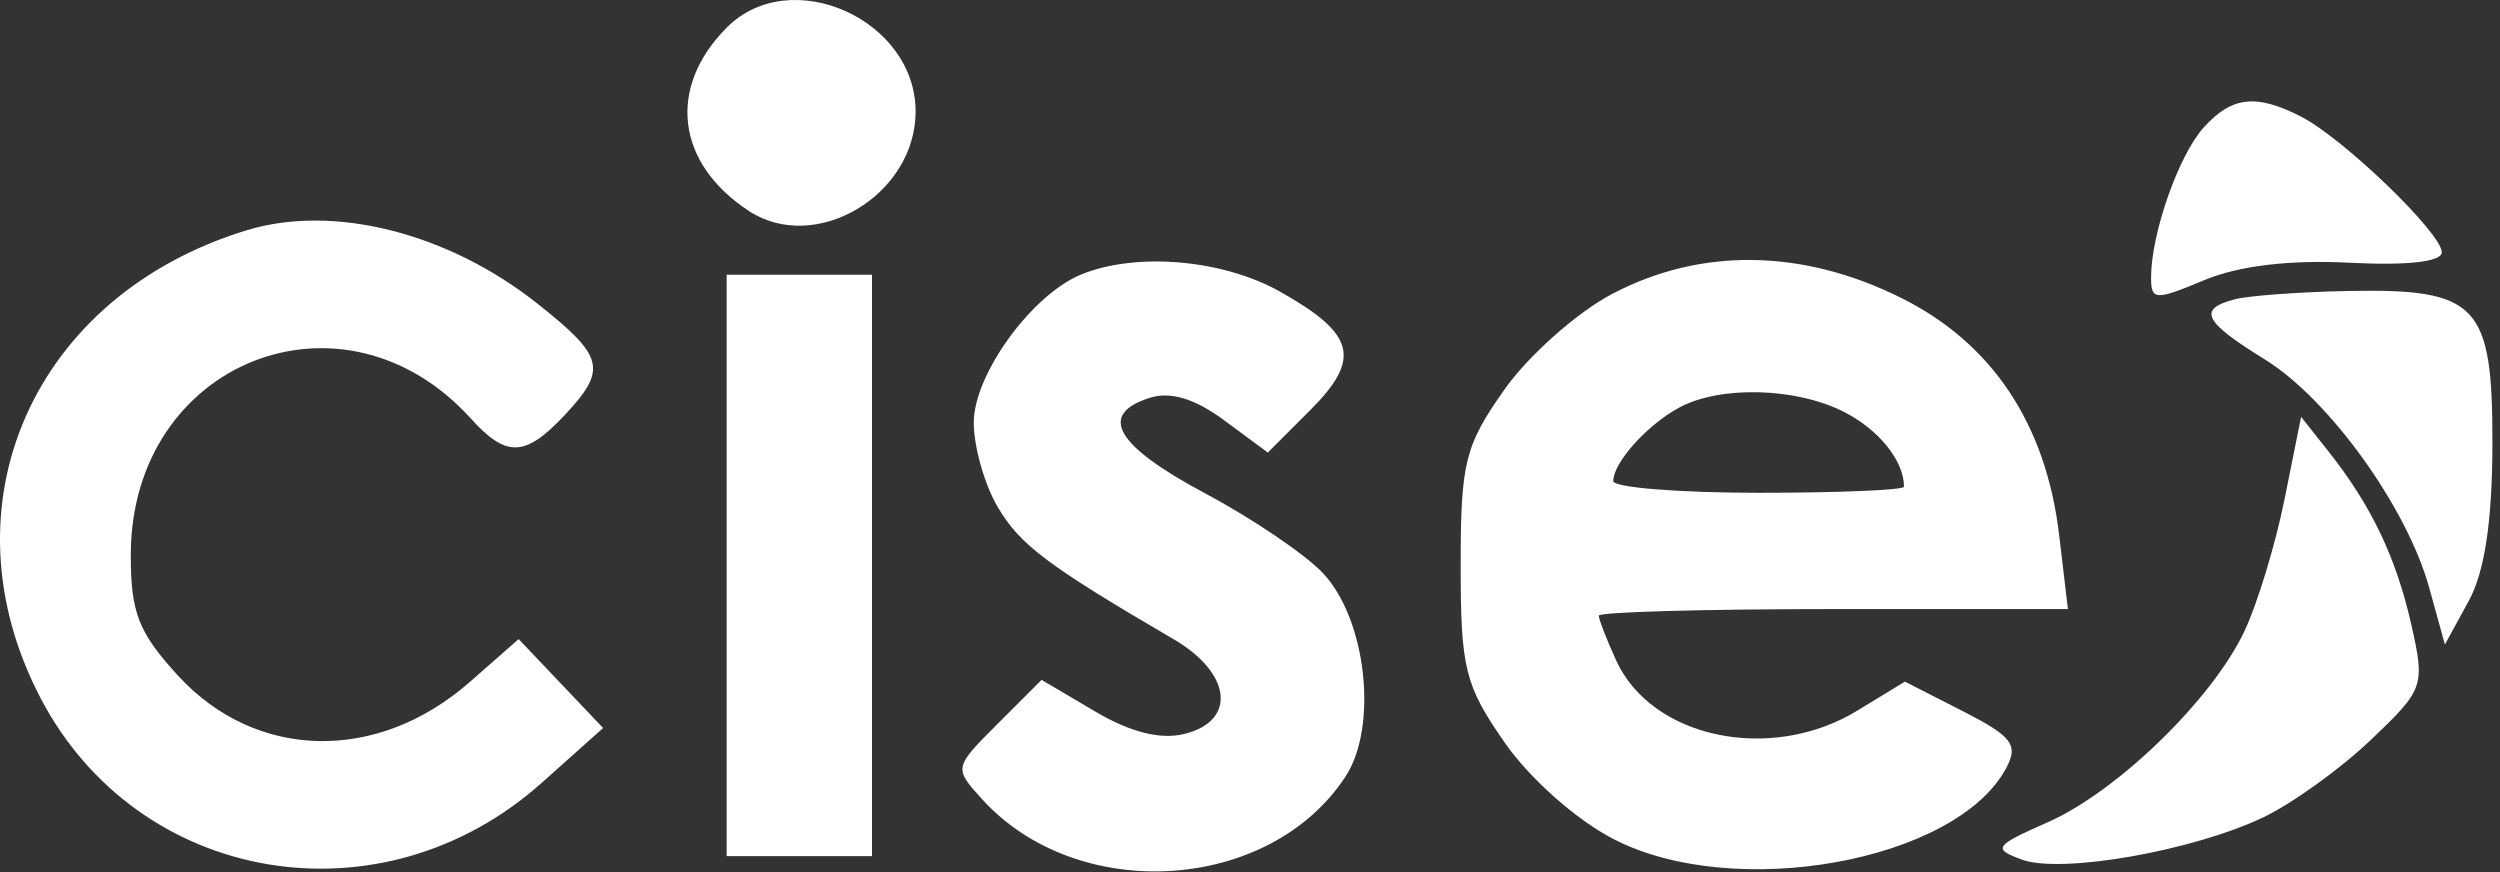 <svg width="172" height="60" viewBox="0 0 172 60" fill="none" xmlns="http://www.w3.org/2000/svg">
<rect x="0" y="0" width="172" height="60" fill="#333333" stroke="none"/>
<path fill-rule="evenodd" clip-rule="evenodd" d="M50.019 1.879C45.887 6.011 46.508 11.229 51.522 14.514C56.116 17.525 62.994 13.421 62.994 7.67C62.994 1.333 54.401 -2.503 50.019 1.879ZM151.619 8.766C149.886 10.681 147.994 16.073 147.994 19.096C147.994 20.671 148.274 20.685 151.65 19.275C154.018 18.285 157.54 17.863 161.652 18.076C165.616 18.281 167.997 18.011 167.996 17.357C167.993 16.039 161.222 9.513 158.31 8.022C155.222 6.441 153.555 6.627 151.619 8.766ZM16.988 15.838C2.264 20.317 -4.123 34.795 2.788 48.024C9.504 60.88 26.234 63.711 37.27 53.859L41.494 50.088L38.588 47.029L35.683 43.97L32.32 46.923C25.962 52.505 17.597 52.321 12.245 46.48C9.526 43.514 8.995 42.153 8.998 38.169C9.008 24.908 23.594 19.07 32.401 28.802C34.837 31.493 36.132 31.45 38.82 28.59C41.805 25.412 41.598 24.55 36.966 20.882C30.814 16.01 22.951 14.024 16.988 15.838ZM74.412 18.873C71 20.253 66.994 25.763 66.994 29.076C66.994 30.737 67.739 33.356 68.649 34.896C70.181 37.491 72.095 38.927 80.744 43.977C84.726 46.302 85.11 49.586 81.505 50.49C79.85 50.906 77.786 50.389 75.339 48.945L71.661 46.775L68.637 49.8C65.625 52.811 65.621 52.834 67.551 54.967C74.124 62.23 87.333 61.42 92.568 53.432C94.829 49.981 94.017 42.622 91.023 39.435C89.811 38.145 86.159 35.672 82.907 33.938C76.748 30.656 75.508 28.51 79.108 27.368C80.526 26.918 82.21 27.427 84.224 28.916L87.225 31.135L90.151 28.209C93.682 24.678 93.245 22.975 88.062 20.062C84.129 17.852 78.211 17.336 74.412 18.873ZM110.901 20.231C108.477 21.51 105.144 24.474 103.494 26.817C100.779 30.672 100.494 31.82 100.494 38.904C100.494 45.983 100.782 47.146 103.507 51.068C105.242 53.564 108.425 56.39 111.007 57.726C119.328 62.033 134.584 59.276 138.026 52.845C138.883 51.243 138.441 50.663 135.044 48.93L131.057 46.895L127.775 48.896C121.838 52.516 113.636 50.803 111.189 45.432C110.532 43.99 109.994 42.606 109.994 42.357C109.994 42.108 117.257 41.904 126.133 41.904H142.273L141.668 36.802C140.765 29.177 137.06 23.614 130.812 20.501C124.006 17.109 116.995 17.014 110.901 20.231ZM49.994 38.904V58.904H54.994H59.994V38.904V18.904H54.994H49.994V38.904ZM153.744 20.593C151.175 21.265 151.61 22.135 155.813 24.724C160.232 27.446 165.602 34.902 167.13 40.436L168.209 44.342L169.835 41.373C170.941 39.355 171.467 35.895 171.478 30.573C171.498 20.929 170.482 19.849 161.553 20.02C158.22 20.084 154.707 20.342 153.744 20.593ZM126.922 28.367C129.304 29.598 130.994 31.723 130.994 33.486C130.994 33.716 126.494 33.904 120.994 33.904C115.494 33.904 110.994 33.54 110.994 33.095C110.994 31.834 113.29 29.264 115.494 28.059C118.327 26.509 123.605 26.651 126.922 28.367ZM157.178 34.34C156.553 37.454 155.306 41.552 154.407 43.446C152.176 48.147 145.665 54.463 140.869 56.579C137.208 58.194 137.073 58.389 139.1 59.139C141.79 60.134 150.81 58.56 155.694 56.242C157.679 55.3 161.008 52.908 163.09 50.927C166.772 47.425 166.85 47.207 165.906 43.01C164.862 38.363 163.154 34.789 160.186 31.041L158.315 28.679L157.178 34.34Z" fill="white"/>
</svg>

